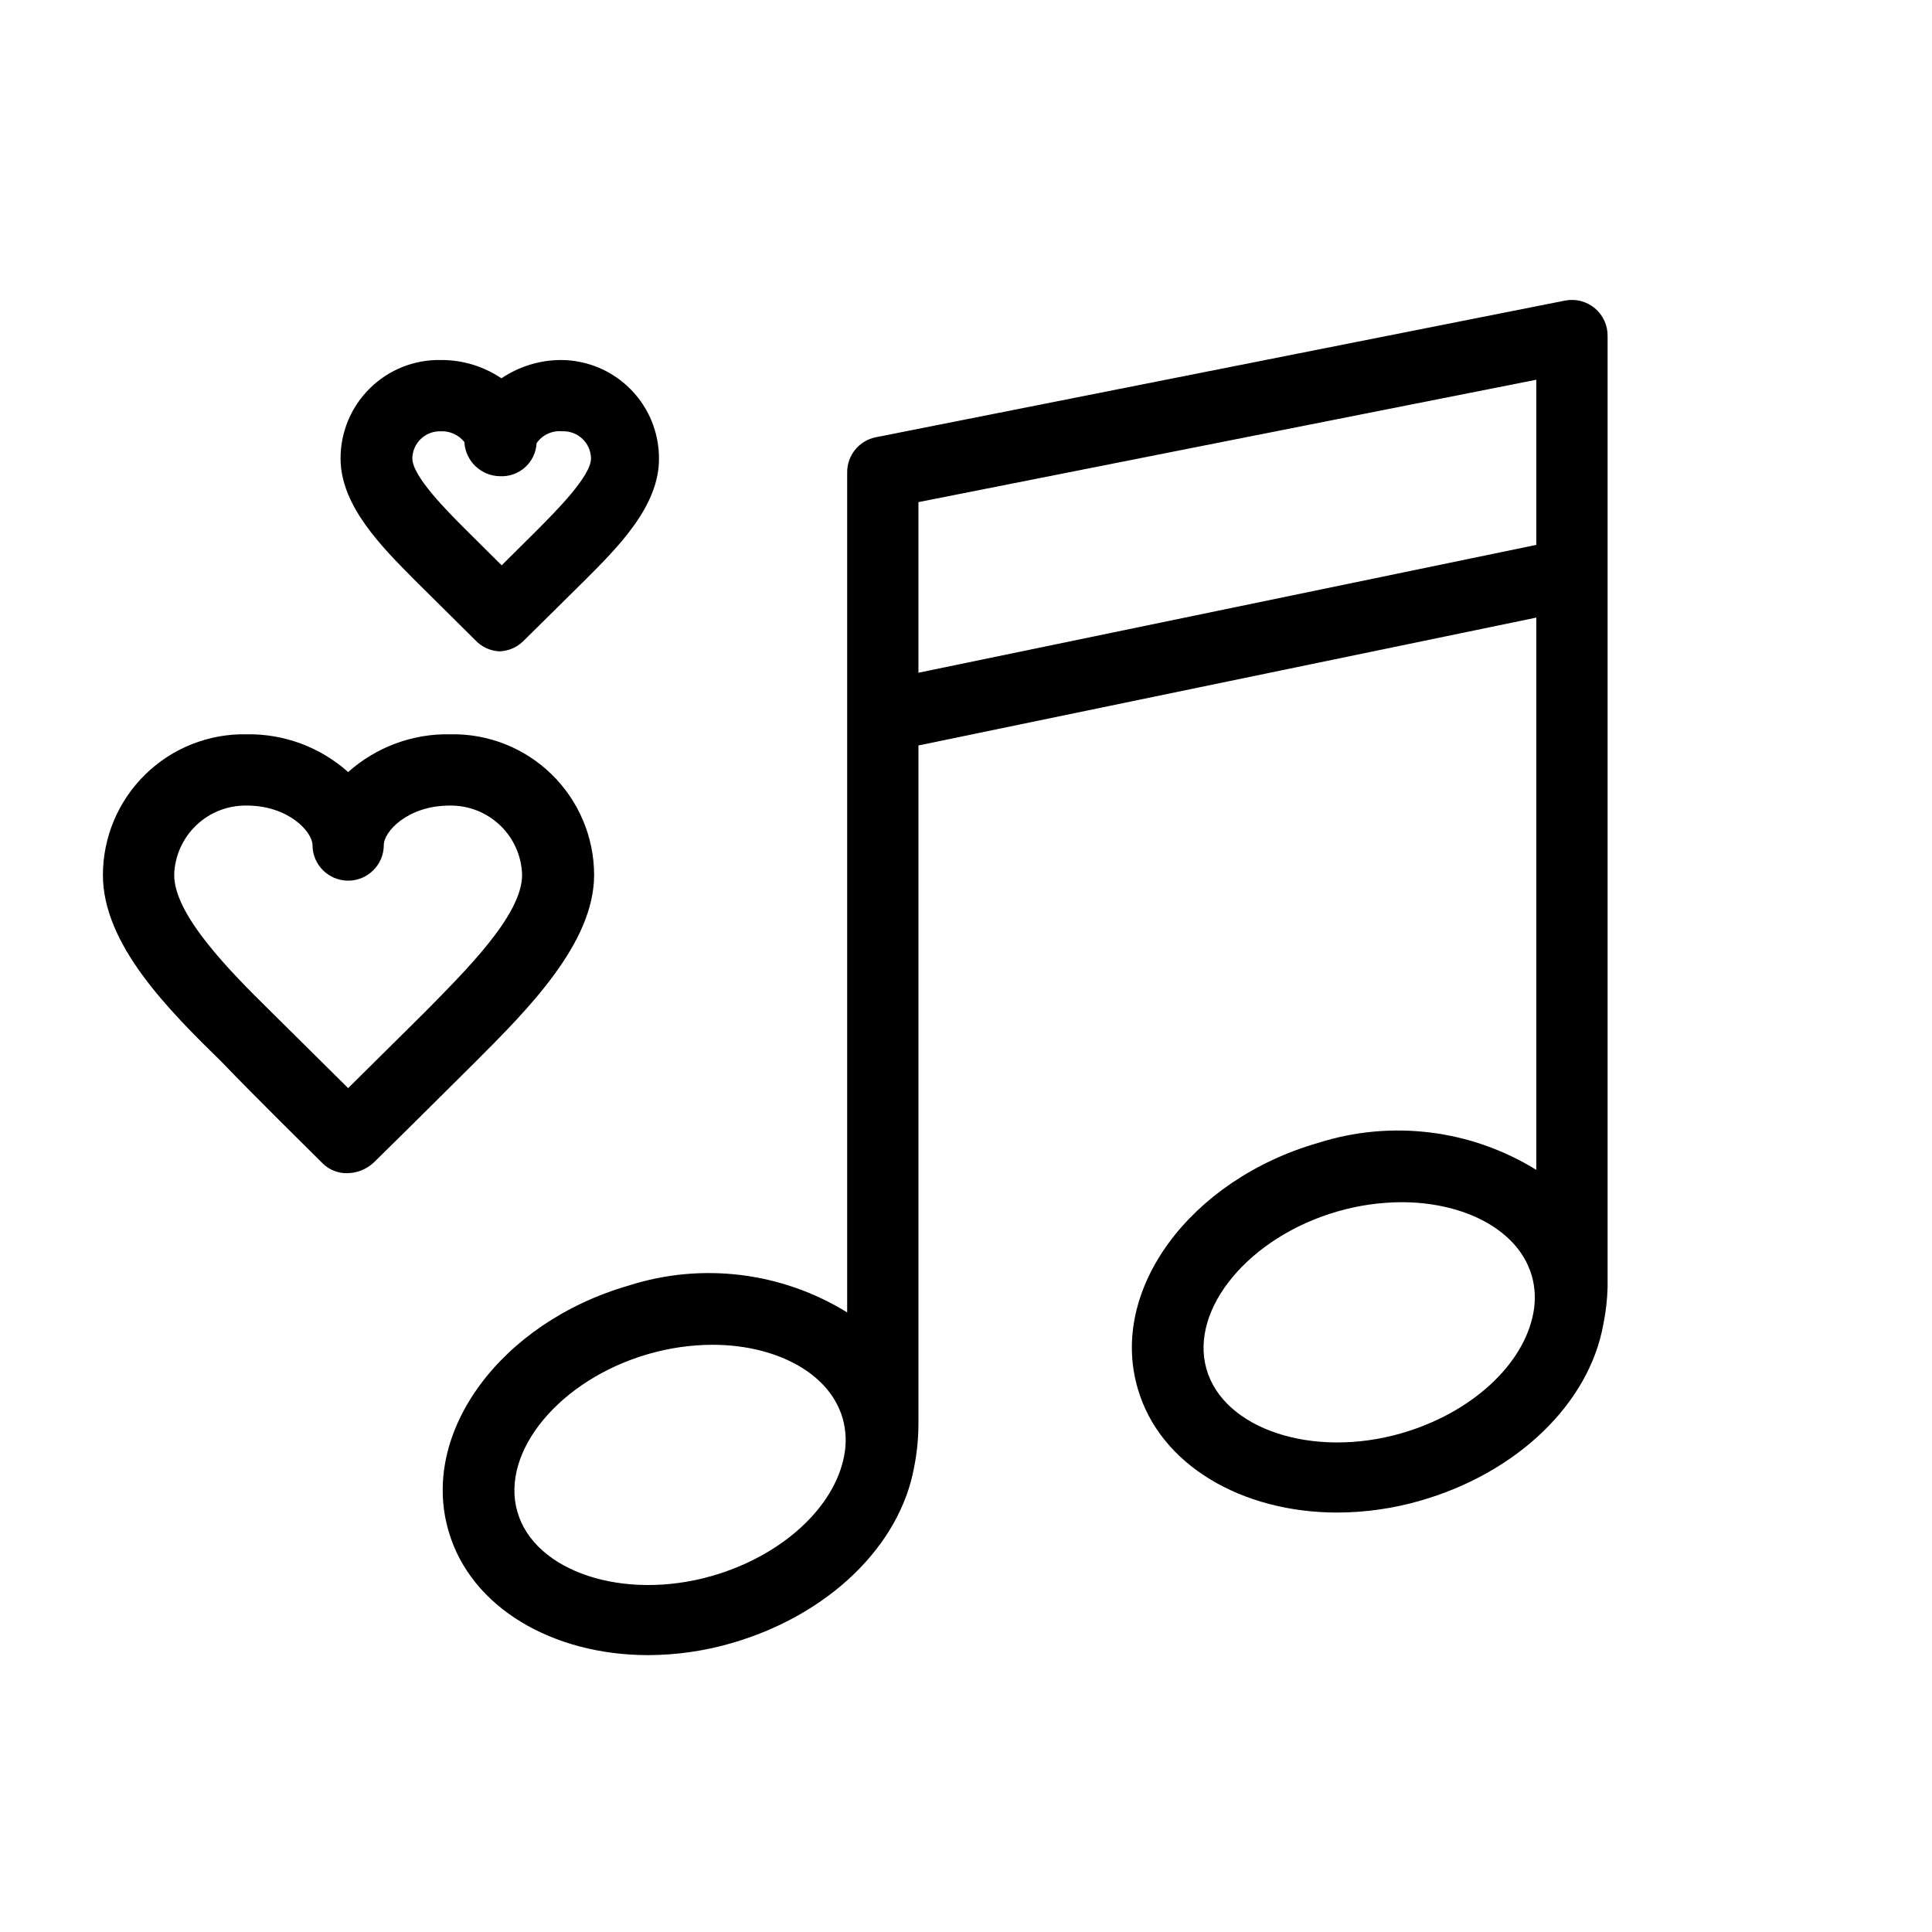 <?xml version="1.0" encoding="UTF-8"?>
<!-- Uploaded to: ICON Repo, www.svgrepo.com, Generator: ICON Repo Mixer Tools -->
<svg fill="#000000" width="800px" height="800px" version="1.1" viewBox="144 144 512 512" xmlns="http://www.w3.org/2000/svg">
 <g>
  <path d="m310.57 484.7c-33.758 9.758-55.422 38.855-47.676 65.117 5.859 20.215 27.586 32.809 52.902 32.809 7.438-0.023 14.832-1.082 21.977-3.148 25.633-7.367 44.715-25.695 48.492-46.727 0.754-3.797 1.133-7.656 1.133-11.527v-179.67l163.74-33.883v146.36c-17.34-10.73-38.512-13.332-57.938-7.117-33.754 9.762-55.418 38.859-47.672 65.117 5.856 20.219 27.582 32.812 52.898 32.812 7.438-0.023 14.836-1.082 21.98-3.148 25.633-7.367 44.715-25.695 48.492-46.727v-0.004c0.672-3.273 1.051-6.606 1.133-9.949v-251.91 0.004c0.055-2.859-1.188-5.586-3.379-7.422-2.188-1.832-5.09-2.578-7.894-2.027l-182.63 36.211c-4.492 0.887-7.703 4.867-7.617 9.449v222.49c-17.344-10.73-38.516-13.332-57.938-7.113zm22.043 76.957c-23.363 6.676-46.98-1.133-51.516-17.066-4.535-15.934 11.336-35.016 34.699-41.754 5.523-1.605 11.246-2.43 17.004-2.457 15.43 0 28.719 6.297 33.441 16.625l0.629 1.512 0.441 1.324h-0.004c0.898 3.176 1.051 6.516 0.441 9.758-2.519 13.918-16.625 26.766-35.141 32.059zm182.63-37.785c-23.363 6.676-46.98-1.133-51.516-17.066s11.336-35.016 34.699-41.754h-0.004c5.527-1.605 11.25-2.43 17.004-2.457 15.43 0 28.719 6.297 33.441 16.625l0.629 1.512 0.441 1.324v-0.004c0.898 3.18 1.047 6.519 0.441 9.762-2.519 13.918-16.625 26.766-35.141 32.055zm35.891-235.47-163.74 33.879v-45.215l163.74-32.434z"/>
  <path d="m229.59 452.39c1.691 1.629 3.949 2.531 6.297 2.519 2.727-0.004 5.344-1.062 7.305-2.961 2.769-2.707 17.695-17.445 26.766-26.512 13.918-13.918 31.488-31.488 31.488-49.562-0.016-10.027-4.062-19.625-11.227-26.637-7.168-7.012-16.852-10.848-26.875-10.645-9.969-0.207-19.645 3.371-27.078 10.012-7.391-6.598-16.988-10.172-26.891-10.012-10.023-0.203-19.711 3.633-26.875 10.645-7.168 7.012-11.211 16.609-11.227 26.637 0 18.391 17.32 35.707 31.488 49.562 8.691 9.066 23.68 23.805 26.828 26.953zm-20.215-94.906c11.082 0 17.383 6.926 17.445 10.453l-0.004 0.004c0 5.215 4.231 9.445 9.449 9.445 5.215 0 9.445-4.231 9.445-9.445 0-3.527 6.297-10.453 17.445-10.453v-0.004c4.977-0.082 9.789 1.801 13.387 5.246 3.598 3.441 5.688 8.168 5.82 13.145 0 10.578-14.801 25.191-25.633 36.211l-20.465 20.277-20.469-20.277c-11.02-10.832-25.633-25.633-25.633-36.211 0.133-4.977 2.227-9.703 5.824-13.145 3.594-3.445 8.406-5.328 13.387-5.246z"/>
  <path d="m269.2 312.9 0.754 0.754h0.004c1.645 1.754 3.898 2.812 6.297 2.961 2.348-0.047 4.594-0.969 6.297-2.582l16.375-16.184c8.816-8.816 19.773-19.711 19.711-32.309 0.02-6.859-2.668-13.449-7.481-18.344-4.809-4.891-11.352-7.691-18.215-7.789-5.719-0.035-11.312 1.656-16.059 4.848-4.742-3.191-10.34-4.883-16.059-4.848-7-0.137-13.762 2.551-18.762 7.453-5 4.906-7.816 11.613-7.812 18.617 0 12.594 10.957 23.488 19.711 32.309zm-8.438-54.602c2.434-0.125 4.777 0.93 6.297 2.836 0.266 5.016 4.363 8.977 9.383 9.066 2.457 0.141 4.867-0.707 6.699-2.348 1.832-1.645 2.934-3.949 3.062-6.406 1.516-2.188 4.09-3.391 6.738-3.148 1.98-0.102 3.918 0.605 5.367 1.961 1.449 1.352 2.285 3.238 2.316 5.219 0 4.723-9.258 13.918-14.168 18.895l-9.508 9.445-9.508-9.445c-4.977-4.977-14.168-14.168-14.168-18.895h-0.004c0.031-1.949 0.84-3.801 2.25-5.152 1.406-1.348 3.293-2.078 5.242-2.027z"/>
 </g>
</svg>